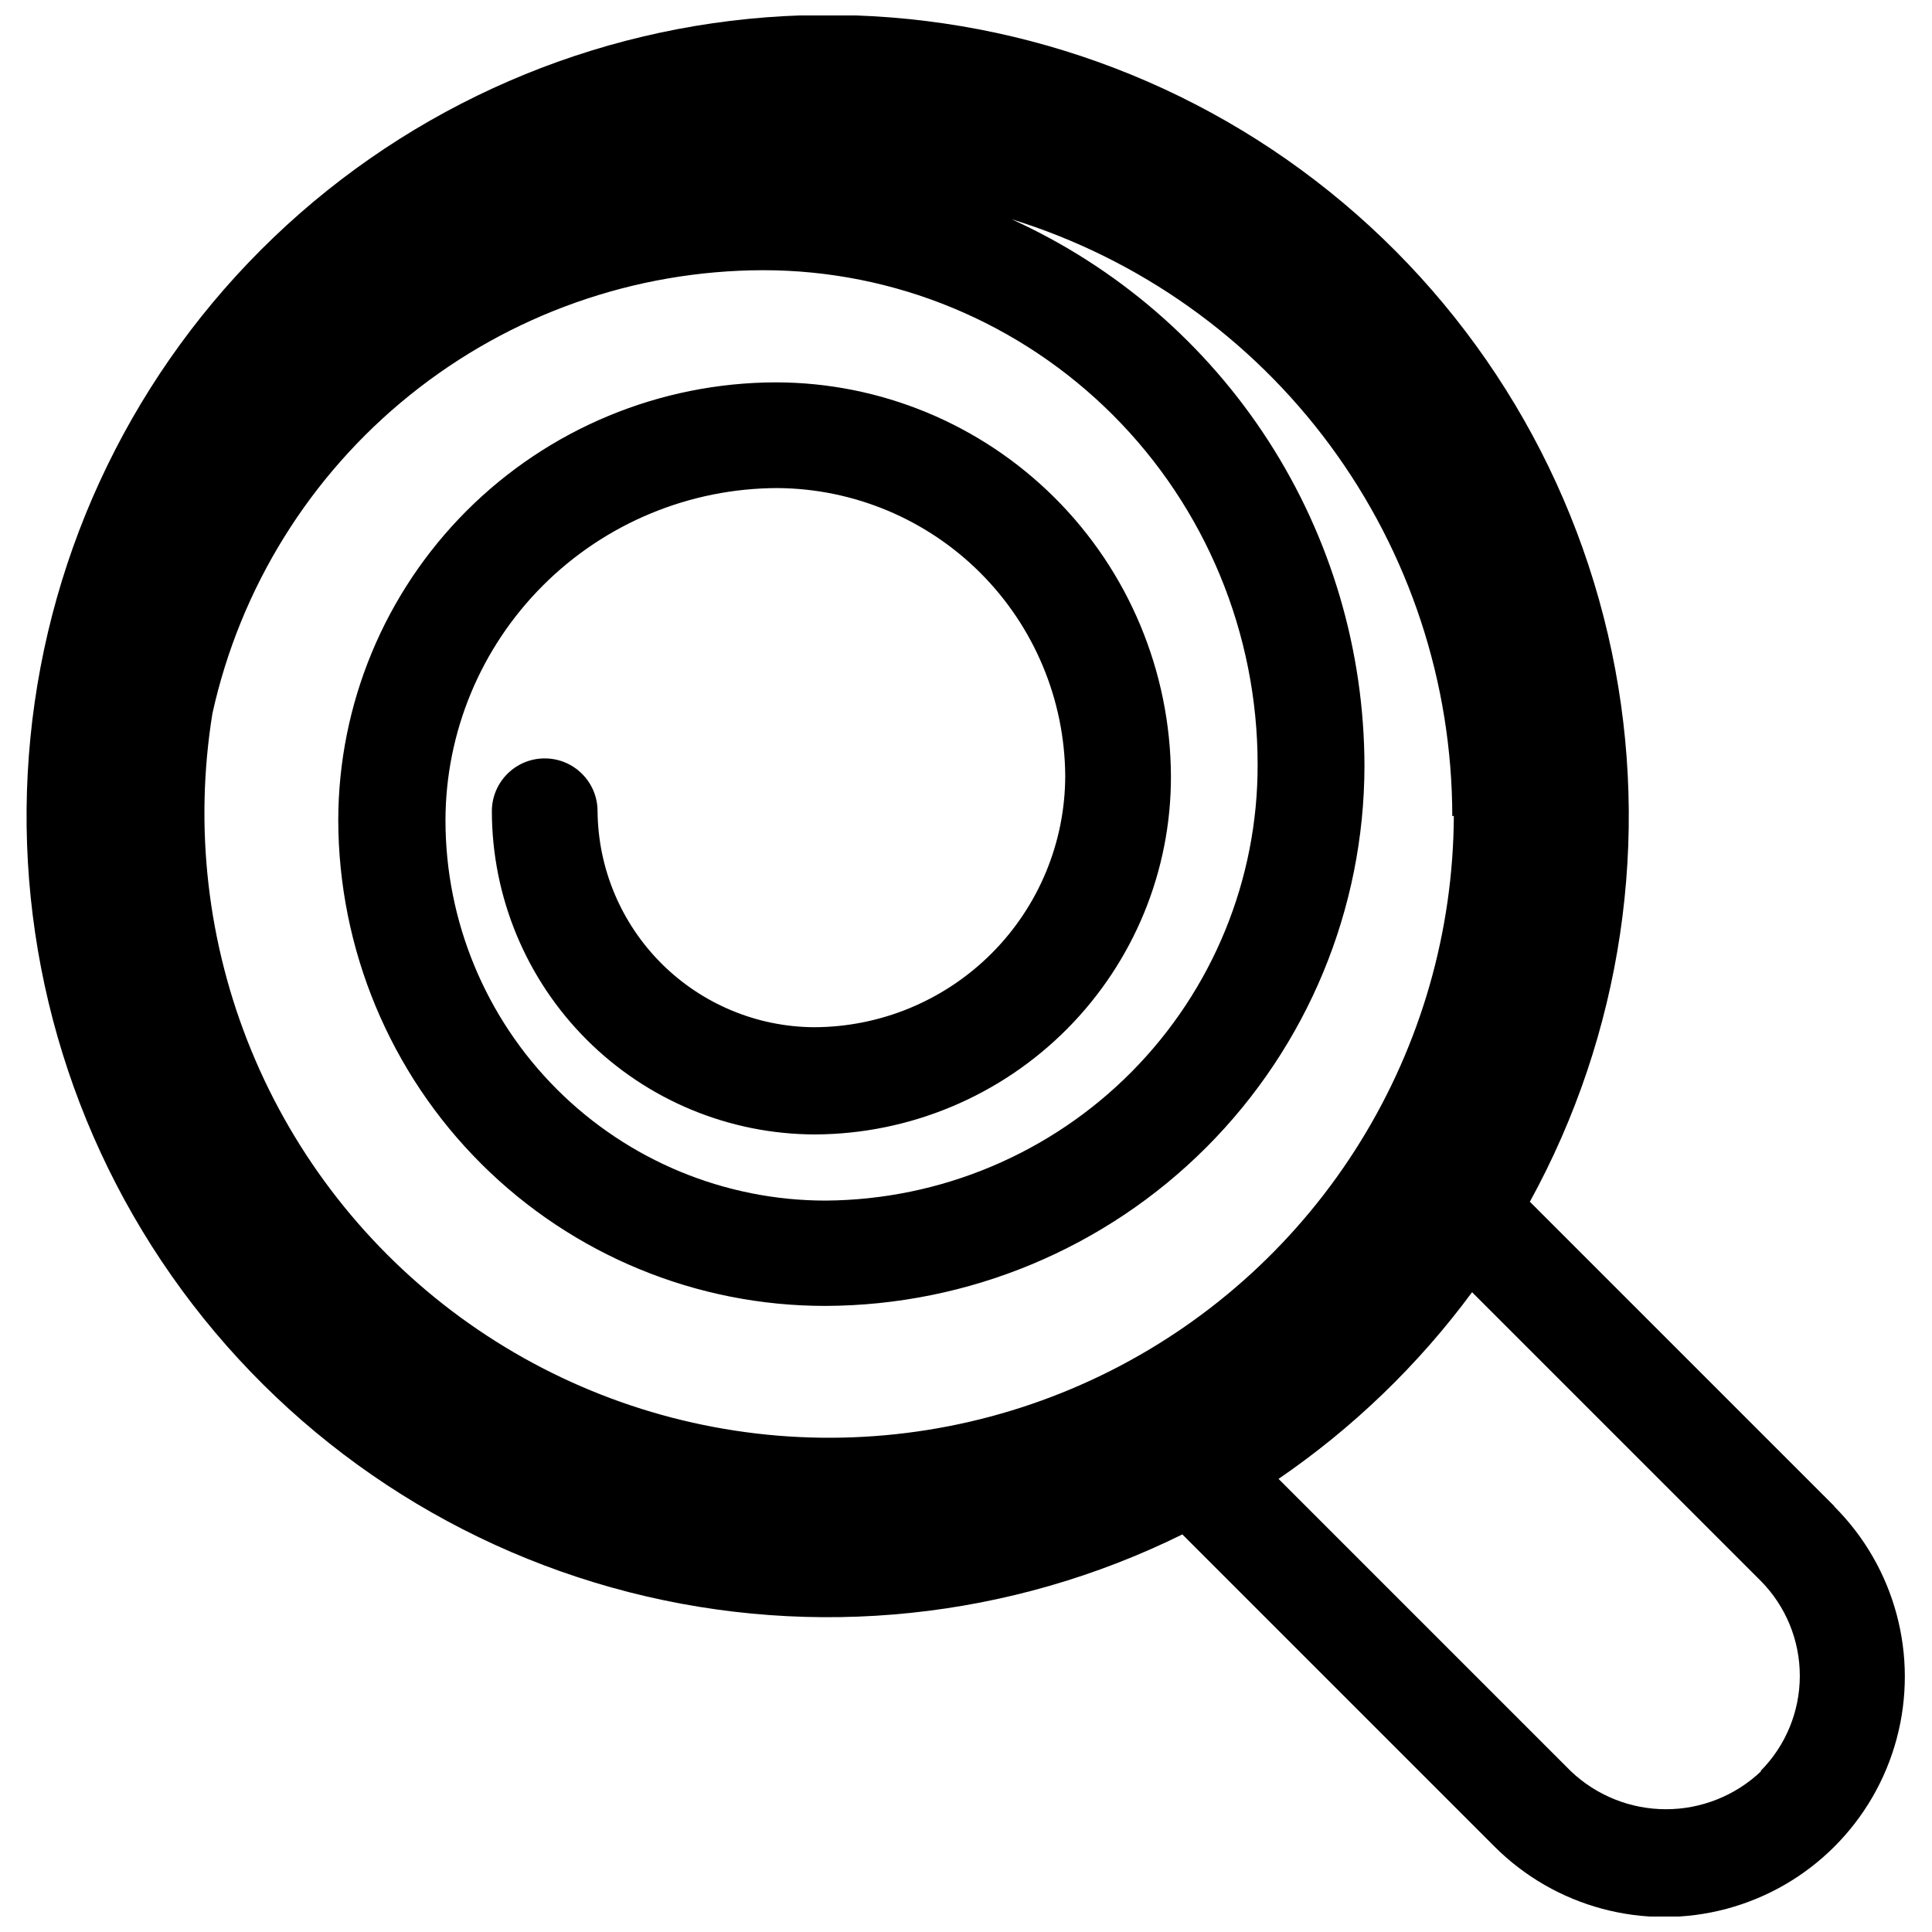 <?xml version="1.0" encoding="UTF-8"?>
<!-- Uploaded to: SVG Repo, www.svgrepo.com, Generator: SVG Repo Mixer Tools -->
<svg width="800px" height="800px" version="1.1" viewBox="144 144 512 512" xmlns="http://www.w3.org/2000/svg">
 <defs>
  <clipPath id="a">
   <path d="m151 148.09h498v503.81h-498z"/>
  </clipPath>
 </defs>
 <g clip-path="url(#a)">
  <path d="m630.04 543.08-80.609-80.609c24.414-44.457 32.105-96.184 21.688-145.82-10.422-49.637-38.266-93.902-78.5-124.79-40.23-30.887-90.188-46.348-140.83-43.586-50.641 2.762-98.625 23.559-135.26 58.633-36.637 35.074-59.504 82.102-64.469 132.58-4.965 50.473 8.305 101.06 37.406 142.6 29.102 41.539 72.109 71.285 121.25 83.859s101.15 7.141 146.62-15.312l82.727 82.727c16.09 16.09 39.543 22.375 61.527 16.484 21.98-5.887 39.148-23.059 45.039-45.039 5.891-21.98-0.395-45.434-16.484-61.527zm-100.76-182.88c-0.137 30.516-8.703 60.402-24.758 86.355-16.051 25.953-38.969 46.965-66.211 60.715-27.246 13.746-57.762 19.695-88.176 17.191-30.414-2.508-59.543-13.371-84.172-31.395-24.629-18.02-43.797-42.5-55.383-70.73-11.59-28.23-15.152-59.117-10.289-89.242 7.336-33.273 25.805-63.051 52.348-84.41 26.547-21.363 59.582-33.031 93.656-33.078 34.742 0 68.059 13.801 92.625 38.363 24.562 24.566 38.363 57.887 38.363 92.625 0.082 30.484-11.918 59.762-33.367 81.422-21.453 21.66-50.613 33.941-81.098 34.152-26.723 0-52.352-10.617-71.25-29.512-18.895-18.898-29.512-44.527-29.512-71.25 0.027-23.348 9.312-45.73 25.824-62.242 16.508-16.508 38.895-25.797 62.242-25.824 20.172 0.16 39.473 8.25 53.727 22.523 14.254 14.273 22.316 33.582 22.449 53.754-0.027 17.656-7.051 34.582-19.535 47.066-12.488 12.484-29.41 19.512-47.066 19.539-15.156-0.105-29.664-6.168-40.391-16.875-10.727-10.707-16.812-25.203-16.945-40.359 0-7.734-6.269-14.004-14.004-14.004-7.738 0-14.008 6.269-14.008 14.004 0.027 22.707 9.059 44.477 25.117 60.531 16.055 16.059 37.824 25.09 60.531 25.117 25.102-0.105 49.137-10.176 66.82-27.992 17.684-17.816 27.574-41.926 27.492-67.027-0.133-27.688-11.219-54.199-30.836-73.738-19.613-19.539-46.168-30.523-73.855-30.551-30.742 0.055-60.211 12.289-81.949 34.027s-33.973 51.207-34.027 81.949c0.055 34.207 13.691 66.992 37.918 91.141 24.227 24.152 57.051 37.688 91.258 37.633 37.879-0.133 74.164-15.258 100.92-42.07 26.754-26.812 41.805-63.133 41.859-101.01-0.047-30.574-8.891-60.492-25.469-86.184s-40.199-46.07-68.039-58.711c33.801 10.453 63.371 31.445 84.383 59.91 21.012 28.465 32.367 62.906 32.398 98.285zm81.414 253.21c-6.797 6.453-15.816 10.055-25.191 10.055s-18.391-3.602-25.188-10.055l-77.488-77.488c19.742-13.508 37.078-30.23 51.289-49.473l76.477 76.477c6.648 6.699 10.375 15.754 10.375 25.191s-3.727 18.492-10.375 25.191z"/>
 </g>
</svg>